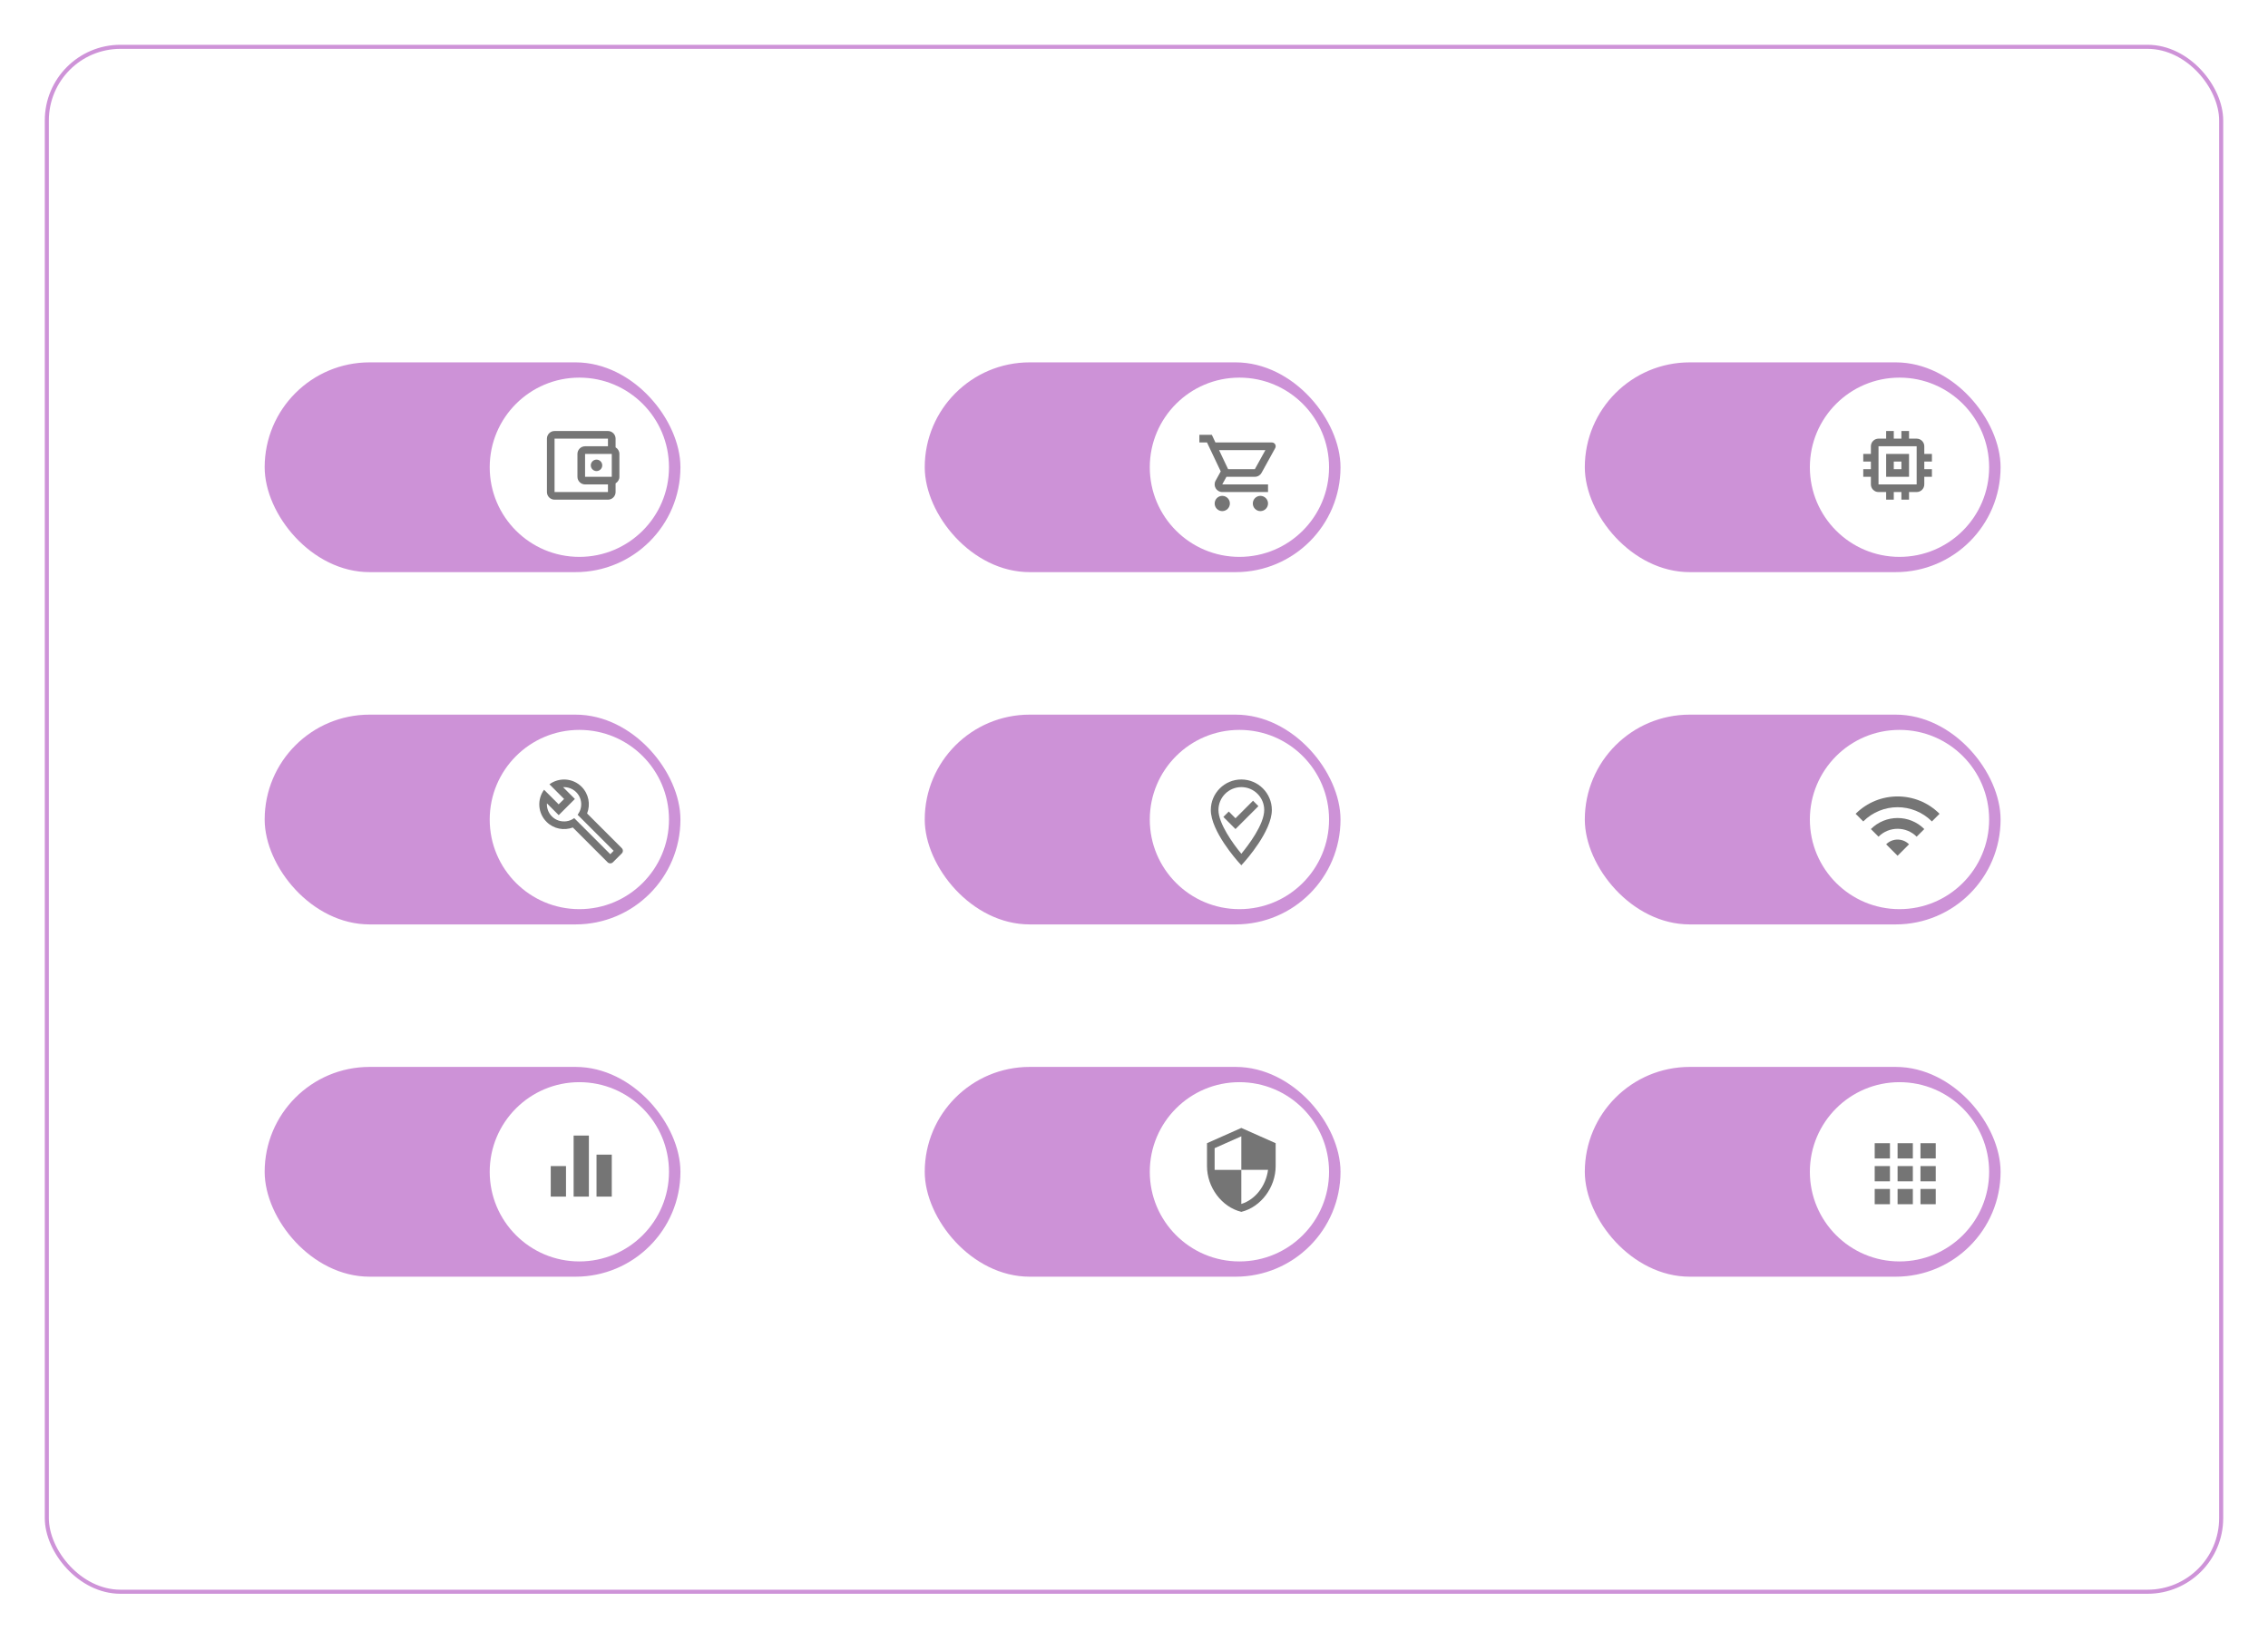 <svg width="557" height="403" viewBox="0 0 557 403" fill="none" xmlns="http://www.w3.org/2000/svg">
<g filter="url(#filter0_d)">
<rect x="11" y="8" width="535" height="380.444" rx="18.578" fill="white"/>
<rect x="65" y="86" width="102.108" height="51.522" rx="25.761" fill="#9C27B0" fill-opacity="0.5"/>
<circle cx="142.283" cy="111.761" r="22.014" fill="white"/>
<g clip-path="url(#clip0)">
<path d="M151.183 106.871V104.735C151.183 103.705 150.34 102.862 149.309 102.862H136.194C135.155 102.862 134.321 103.705 134.321 104.735V117.85C134.321 118.881 135.155 119.724 136.194 119.724H149.309C150.34 119.724 151.183 118.881 151.183 117.85V115.714C151.735 115.386 152.119 114.796 152.119 114.103V108.482C152.119 107.789 151.735 107.199 151.183 106.871ZM150.246 108.482V114.103H143.688V108.482H150.246ZM136.194 117.85V104.735H149.309V106.609H143.688C142.658 106.609 141.815 107.452 141.815 108.482V114.103C141.815 115.133 142.658 115.977 143.688 115.977H149.309V117.85H136.194Z" fill="black" fill-opacity="0.54"/>
<path d="M146.499 112.698C147.275 112.698 147.904 112.069 147.904 111.293C147.904 110.517 147.275 109.888 146.499 109.888C145.723 109.888 145.094 110.517 145.094 111.293C145.094 112.069 145.723 112.698 146.499 112.698Z" fill="black" fill-opacity="0.54"/>
</g>
<rect x="389.215" y="86" width="102.108" height="51.522" rx="25.761" fill="#9C27B0" fill-opacity="0.5"/>
<circle cx="466.499" cy="111.761" r="22.014" fill="white"/>
<g clip-path="url(#clip1)">
<path d="M468.841 108.482H463.22V114.103H468.841V108.482ZM466.967 112.229H465.094V110.356H466.967V112.229ZM474.461 110.356V108.482H472.588V106.609C472.588 105.578 471.745 104.735 470.714 104.735H468.841V102.862H466.967V104.735H465.094V102.862H463.22V104.735H461.346C460.316 104.735 459.473 105.578 459.473 106.609V108.482H457.599V110.356H459.473V112.229H457.599V114.103H459.473V115.977C459.473 117.007 460.316 117.85 461.346 117.85H463.22V119.724H465.094V117.85H466.967V119.724H468.841V117.85H470.714C471.745 117.85 472.588 117.007 472.588 115.977V114.103H474.461V112.229H472.588V110.356H474.461ZM470.714 115.977H461.346V106.609H470.714V115.977Z" fill="black" fill-opacity="0.54"/>
</g>
<rect x="65" y="172.522" width="102.108" height="51.522" rx="25.761" fill="#9C27B0" fill-opacity="0.5"/>
<circle cx="142.283" cy="198.283" r="22.014" fill="white"/>
<g clip-path="url(#clip2)">
<path d="M152.691 205.299L144.185 196.794C145.056 194.602 144.606 192.016 142.836 190.236C140.681 188.082 137.328 187.885 134.939 189.627L138.536 193.234L137.206 194.555L133.618 190.967C131.876 193.346 132.072 196.709 134.227 198.855C135.969 200.597 138.508 201.056 140.681 200.241L149.215 208.775C149.581 209.14 150.171 209.14 150.536 208.775L152.691 206.62C153.065 206.264 153.065 205.674 152.691 205.299ZM149.88 206.798L141.019 197.936C140.447 198.358 139.81 198.611 139.145 198.705C137.871 198.892 136.531 198.508 135.557 197.534C134.667 196.653 134.255 195.473 134.321 194.311L137.215 197.206L141.187 193.234L138.293 190.339C139.454 190.274 140.625 190.686 141.515 191.566C142.527 192.578 142.911 193.974 142.677 195.276C142.564 195.941 142.283 196.559 141.852 197.112L150.705 205.965L149.88 206.798Z" fill="black" fill-opacity="0.54"/>
</g>
<rect x="227.108" y="86" width="102.108" height="51.522" rx="25.761" fill="#9C27B0" fill-opacity="0.5"/>
<circle cx="304.391" cy="111.761" r="22.014" fill="white"/>
<g clip-path="url(#clip3)">
<path d="M308.185 114.103C308.887 114.103 309.506 113.719 309.824 113.138L313.178 107.059C313.524 106.44 313.075 105.672 312.363 105.672H298.499L297.618 103.799H294.555V105.672H296.428L299.801 112.782L298.536 115.068C297.852 116.323 298.752 117.85 300.176 117.85H311.417V115.977H300.176L301.206 114.103H308.185ZM299.389 107.546H310.77L308.185 112.229H301.609L299.389 107.546ZM300.176 118.787C299.145 118.787 298.311 119.63 298.311 120.66C298.311 121.691 299.145 122.534 300.176 122.534C301.206 122.534 302.049 121.691 302.049 120.66C302.049 119.63 301.206 118.787 300.176 118.787ZM309.543 118.787C308.513 118.787 307.679 119.63 307.679 120.66C307.679 121.691 308.513 122.534 309.543 122.534C310.574 122.534 311.417 121.691 311.417 120.66C311.417 119.63 310.574 118.787 309.543 118.787Z" fill="black" fill-opacity="0.54"/>
</g>
<rect x="389.215" y="172.522" width="102.108" height="51.522" rx="25.761" fill="#9C27B0" fill-opacity="0.5"/>
<circle cx="466.499" cy="198.283" r="22.014" fill="white"/>
<g clip-path="url(#clip4)">
<path d="M455.726 196.878L457.599 198.751C462.255 194.096 469.805 194.096 474.461 198.751L476.335 196.878C470.649 191.192 461.421 191.192 455.726 196.878ZM463.22 204.372L466.03 207.182L468.841 204.372C467.295 202.817 464.775 202.817 463.22 204.372ZM459.473 200.625L461.346 202.499C463.932 199.913 468.129 199.913 470.714 202.499L472.588 200.625C468.972 197.009 463.098 197.009 459.473 200.625Z" fill="black" fill-opacity="0.54"/>
</g>
<rect x="65" y="259.044" width="102.108" height="51.522" rx="25.761" fill="#9C27B0" fill-opacity="0.5"/>
<circle cx="142.283" cy="284.806" r="22.014" fill="white"/>
<g clip-path="url(#clip5)">
<path d="M140.878 290.895H144.625V275.906H140.878V290.895ZM135.258 290.895H139.005V283.401H135.258V290.895ZM146.499 280.59V290.895H150.246V280.59H146.499Z" fill="black" fill-opacity="0.54"/>
</g>
<rect x="227.108" y="172.522" width="102.108" height="51.522" rx="25.761" fill="#9C27B0" fill-opacity="0.5"/>
<circle cx="304.391" cy="198.283" r="22.014" fill="white"/>
<g clip-path="url(#clip6)">
<path d="M304.859 188.447C300.728 188.447 297.365 191.81 297.365 195.941C297.365 201.159 303.885 208.438 304.166 208.747L304.859 209.515L305.553 208.747C305.834 208.438 312.354 201.159 312.354 195.941C312.354 191.81 308.991 188.447 304.859 188.447ZM304.859 206.686C302.817 204.241 299.239 199.257 299.239 195.941C299.239 192.84 301.759 190.321 304.859 190.321C307.96 190.321 310.48 192.84 310.48 195.941C310.48 199.529 306.499 204.709 304.859 206.686ZM303.426 197.974L301.777 196.316L300.447 197.646L303.426 200.625L309.056 194.995L307.735 193.665L303.426 197.974Z" fill="black" fill-opacity="0.54"/>
</g>
<rect x="227.108" y="259.044" width="102.108" height="51.522" rx="25.761" fill="#9C27B0" fill-opacity="0.5"/>
<circle cx="304.391" cy="284.806" r="22.014" fill="white"/>
<g clip-path="url(#clip7)">
<path d="M304.859 274.033L296.428 277.78V283.4C296.428 288.599 300.026 293.461 304.859 294.642C309.693 293.461 313.29 288.599 313.29 283.4V277.78L304.859 274.033ZM304.859 284.328H311.417C310.92 288.187 308.344 291.625 304.859 292.703V284.337H298.302V278.998L304.859 276.084V284.328Z" fill="black" fill-opacity="0.54"/>
</g>
<rect x="389.215" y="259.044" width="102.108" height="51.522" rx="25.761" fill="#9C27B0" fill-opacity="0.5"/>
<circle cx="466.499" cy="284.806" r="22.014" fill="white"/>
<g clip-path="url(#clip8)">
<path d="M460.41 281.527H464.157V277.78H460.41V281.527ZM466.03 292.768H469.777V289.021H466.03V292.768ZM460.41 292.768H464.157V289.021H460.41V292.768ZM460.41 287.148H464.157V283.401H460.41V287.148ZM466.03 287.148H469.777V283.401H466.03V287.148ZM471.651 277.78V281.527H475.398V277.78H471.651ZM466.03 281.527H469.777V277.78H466.03V281.527ZM471.651 287.148H475.398V283.401H471.651V287.148ZM471.651 292.768H475.398V289.021H471.651V292.768Z" fill="black" fill-opacity="0.54"/>
</g>
<rect x="11.5" y="8.5" width="534" height="379.444" rx="18.078" stroke="#CE93D8"/>
</g>
<defs>
<filter id="filter0_d" x="0" y="0" width="557" height="402.444" filterUnits="userSpaceOnUse" color-interpolation-filters="sRGB">
<feFlood flood-opacity="0" result="BackgroundImageFix"/>
<feColorMatrix in="SourceAlpha" type="matrix" values="0 0 0 0 0 0 0 0 0 0 0 0 0 0 0 0 0 0 127 0" result="hardAlpha"/>
<feOffset dy="3"/>
<feGaussianBlur stdDeviation="5.5"/>
<feComposite in2="hardAlpha" operator="out"/>
<feColorMatrix type="matrix" values="0 0 0 0 0.271 0 0 0 0 0.235 0 0 0 0 0.365 0 0 0 0.18 0"/>
<feBlend mode="normal" in2="BackgroundImageFix" result="effect1_dropShadow"/>
<feBlend mode="normal" in="SourceGraphic" in2="effect1_dropShadow" result="shape"/>
</filter>
<clipPath id="clip0">
<rect width="22.482" height="22.482" fill="white" transform="translate(131.51 100.052)"/>
</clipPath>
<clipPath id="clip1">
<rect width="22.482" height="22.482" fill="white" transform="translate(454.789 100.052)"/>
</clipPath>
<clipPath id="clip2">
<rect width="22.482" height="22.482" fill="white" transform="translate(131.51 187.51)"/>
</clipPath>
<clipPath id="clip3">
<rect width="22.482" height="22.482" fill="white" transform="translate(293.618 101.925)"/>
</clipPath>
<clipPath id="clip4">
<rect width="22.482" height="22.482" fill="white" transform="translate(454.789 188.447)"/>
</clipPath>
<clipPath id="clip5">
<rect width="22.482" height="22.482" fill="white" transform="translate(131.51 272.159)"/>
</clipPath>
<clipPath id="clip6">
<rect width="22.482" height="22.482" fill="white" transform="translate(293.618 187.51)"/>
</clipPath>
<clipPath id="clip7">
<rect width="22.482" height="22.482" fill="white" transform="translate(293.618 273.096)"/>
</clipPath>
<clipPath id="clip8">
<rect width="22.482" height="22.482" fill="white" transform="translate(456.663 274.033)"/>
</clipPath>
</defs>
</svg>
